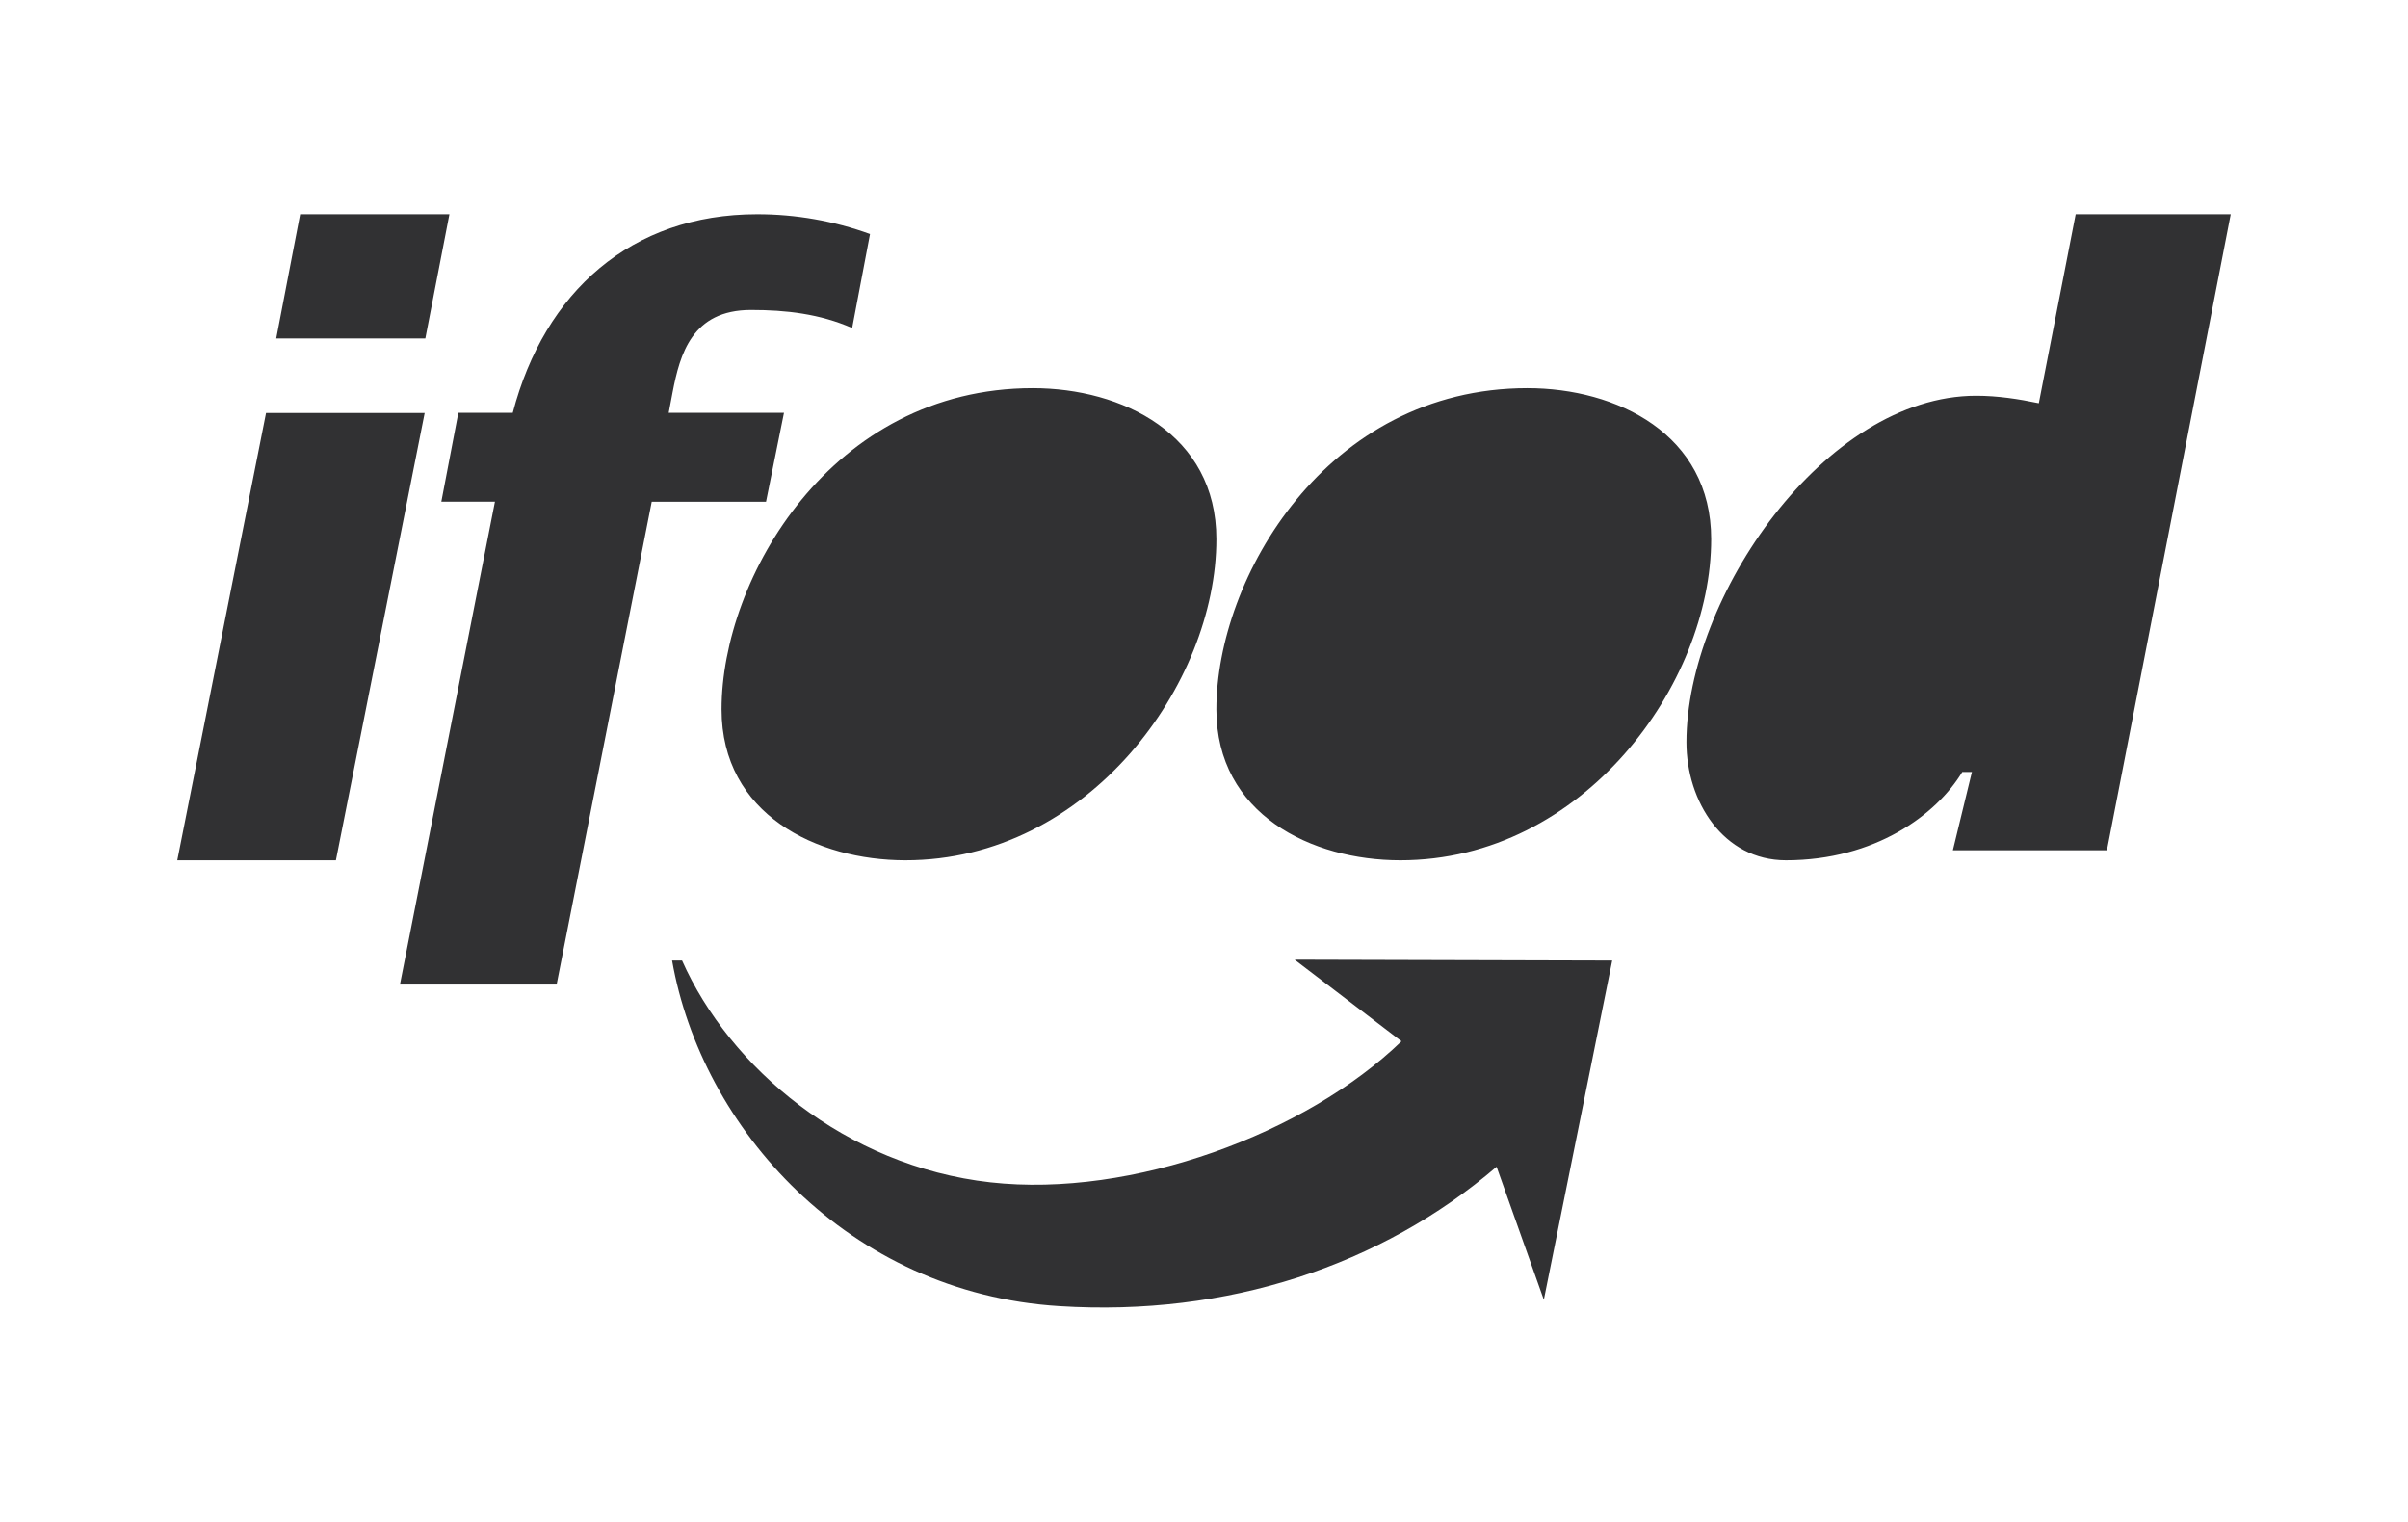 <svg width="163" height="103" viewBox="0 0 163 103" fill="none" xmlns="http://www.w3.org/2000/svg">
<path fill-rule="evenodd" clip-rule="evenodd" d="M12 58.227H22.738L28.747 27.954H18.009L12 58.227ZM18.699 22.909H28.791L30.422 14.5H20.317L18.699 22.909ZM27.073 66.637H37.678L44.116 33.959H51.853L53.069 27.939H45.265L45.529 26.549C46.028 23.969 46.839 20.98 50.838 20.98C53.208 20.98 55.48 21.239 57.683 22.201L58.892 15.84C56.441 14.951 53.854 14.497 51.248 14.5C42.731 14.5 36.858 19.747 34.709 27.939H31.025L29.874 33.957H33.503L27.073 66.637ZM61.286 58.228C73.716 58.228 82.338 46.265 82.338 36.493C82.338 29.384 75.965 26.273 69.906 26.273C56.266 26.273 48.843 39.151 48.843 48.009C48.843 55.12 55.283 58.228 61.286 58.228ZM115.832 36.493C115.832 46.265 107.211 58.228 94.787 58.228C88.787 58.228 82.338 55.12 82.338 48.009C82.338 39.151 89.768 26.273 103.39 26.273C109.448 26.273 115.832 29.384 115.832 36.493ZM132.192 57.551H142.62L151 14.5H140.505L138.01 27.292C136.649 27.008 135.234 26.786 133.769 26.786C123.499 26.786 114.157 40.464 114.157 50.237C114.157 54.258 116.657 58.228 120.891 58.228C126.92 58.228 131.09 55.138 132.828 52.252H133.481L132.192 57.551ZM101.306 78.972C101.306 78.972 101.306 78.972 101.307 78.971H101.305L101.306 78.972ZM71.712 88.406C83.055 89.126 93.497 85.67 101.306 78.972L104.504 87.974L109.132 65.014L87.635 64.955L94.868 70.478C88.413 76.721 76.65 81.097 67.051 80.027C57.222 78.929 49.386 72.251 46.169 65.012H45.494C47.484 76.348 57.405 87.522 71.712 88.406Z" fill="#313133"/>
</svg>
